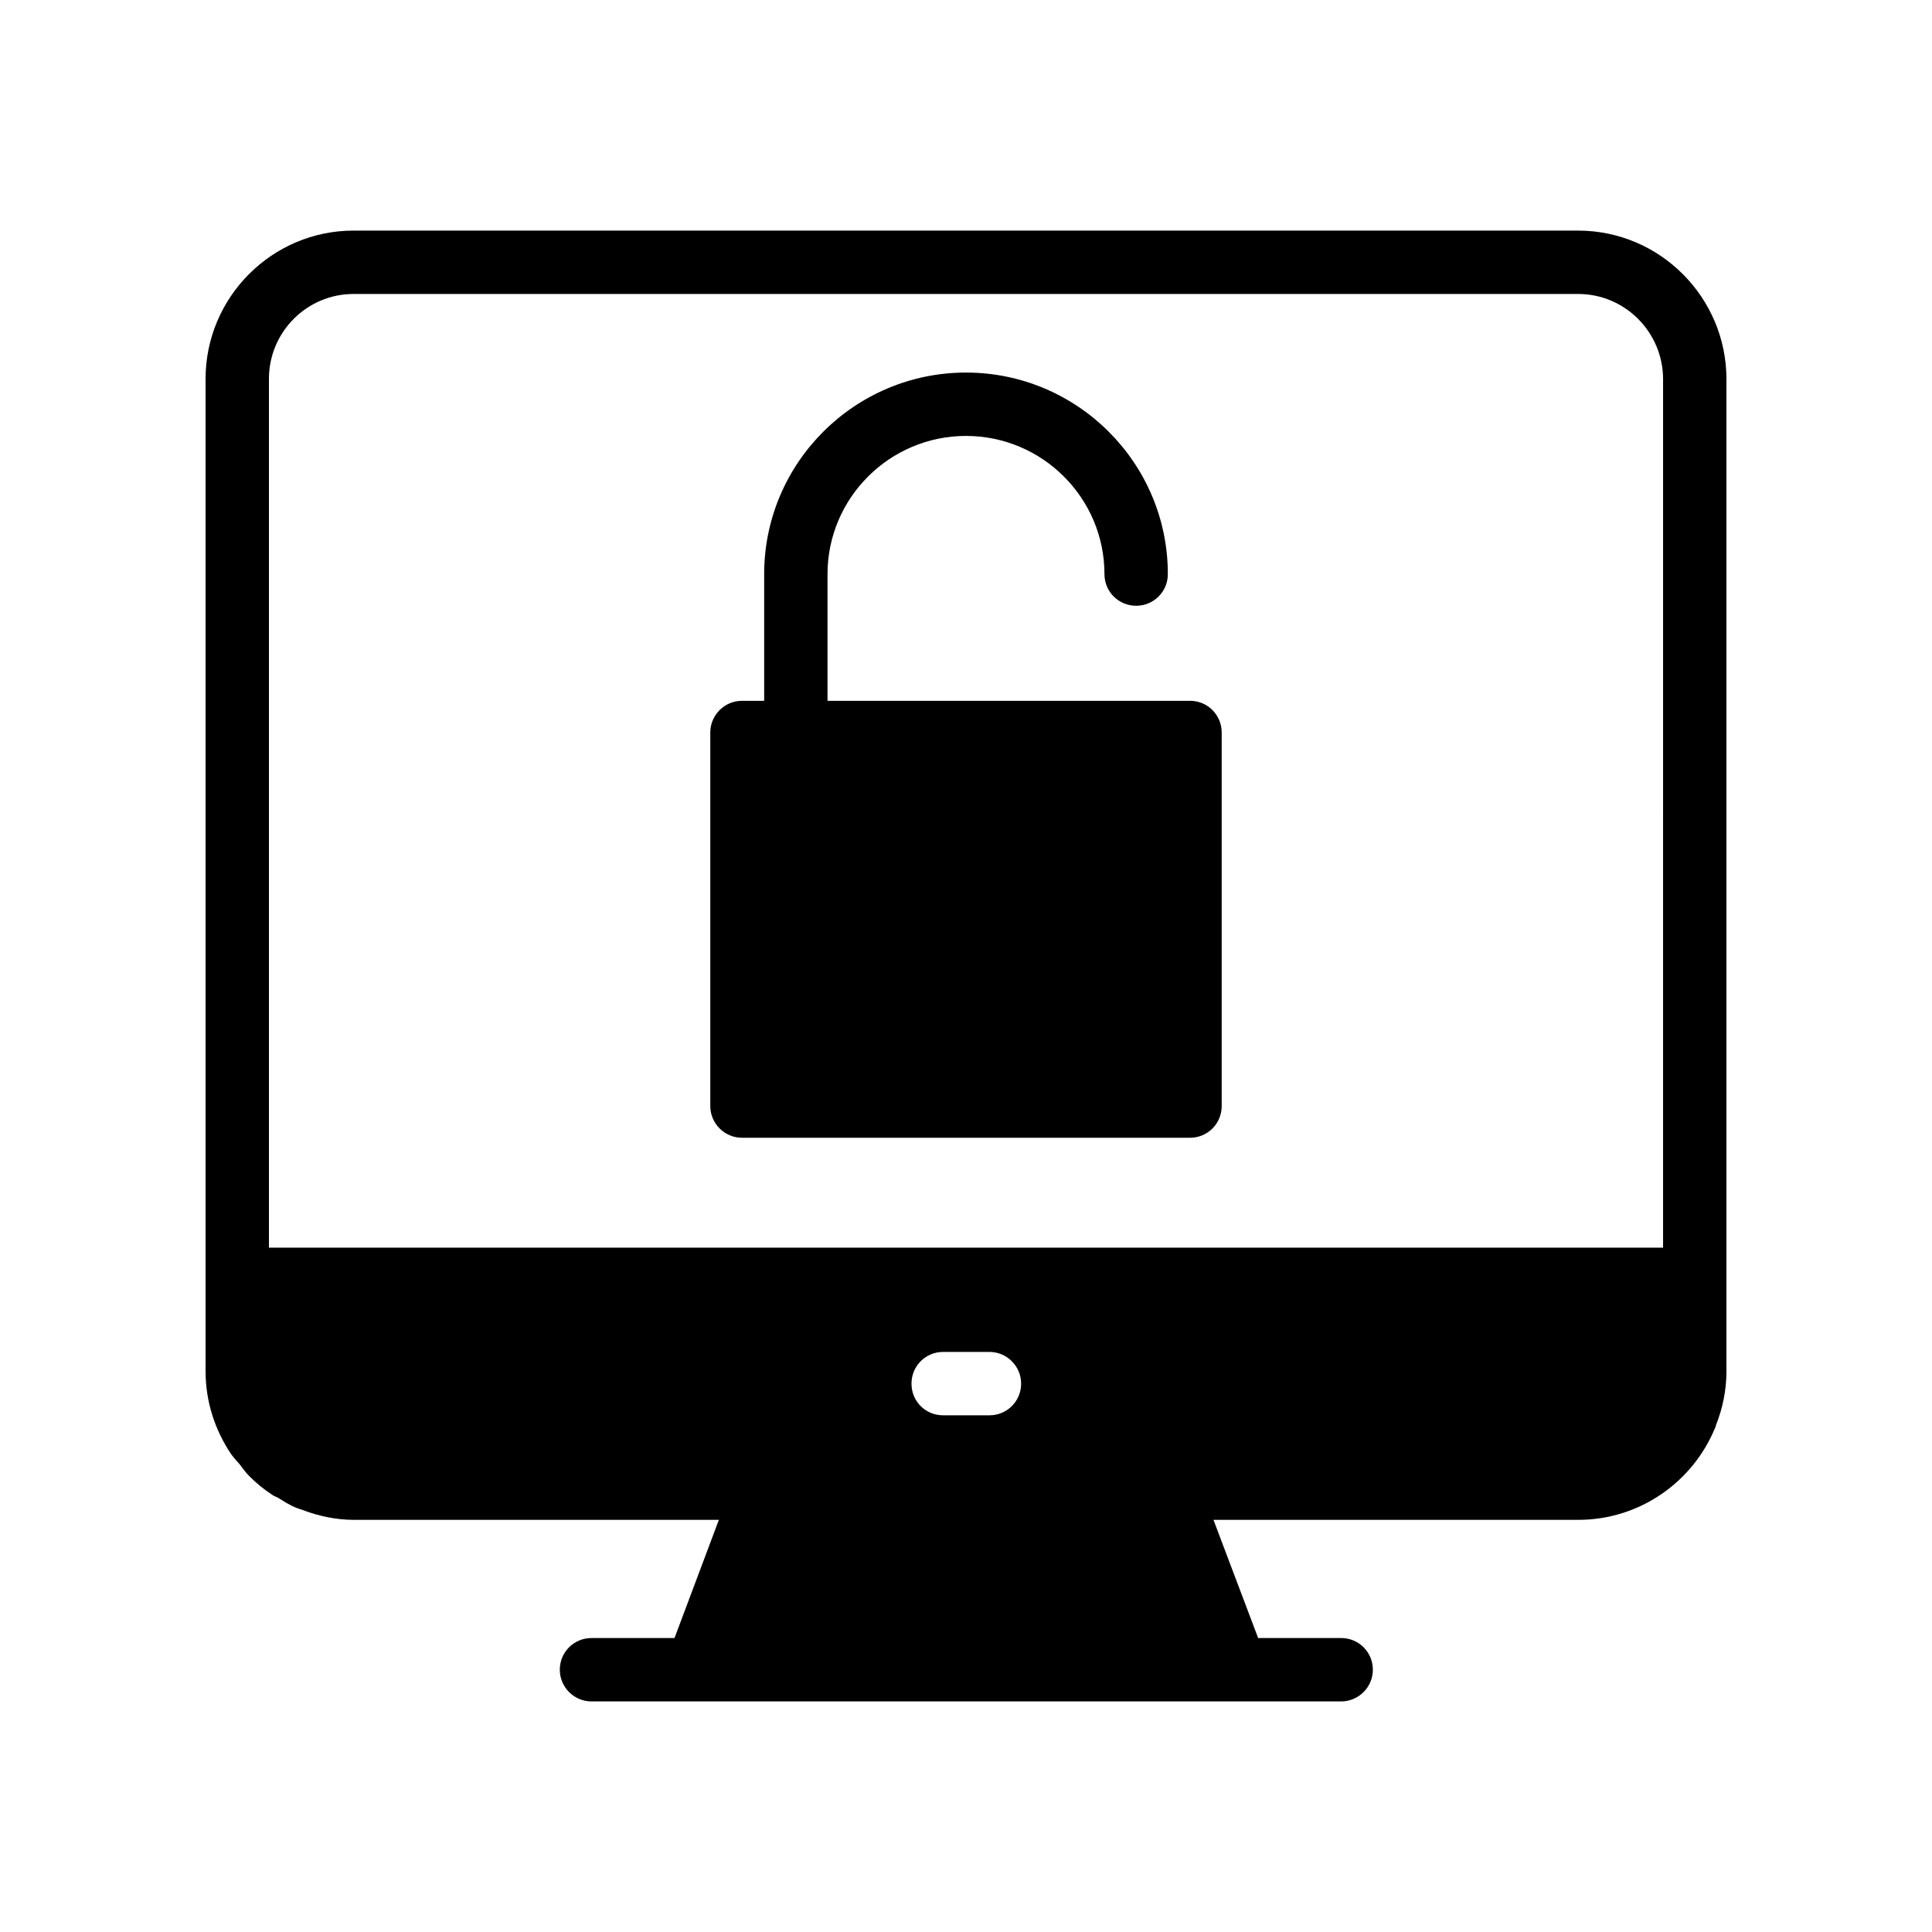 <?xml version="1.0" encoding="UTF-8"?>
<!-- Uploaded to: ICON Repo, www.svgrepo.com, Generator: ICON Repo Mixer Tools -->
<svg fill="#000000" width="800px" height="800px" version="1.1" viewBox="144 144 512 512" xmlns="http://www.w3.org/2000/svg">
 <g>
  <path d="m562.23 205.11h-324.54c-21.578 0-39.211 17.633-39.211 39.297v262.99c0 7.977 2.434 15.535 6.801 22 0.672 0.922 1.426 1.762 2.184 2.602 0.84 1.09 1.594 2.184 2.602 3.191 1.848 1.848 3.777 3.441 5.961 4.871 0.504 0.418 1.176 0.586 1.766 0.922 1.594 1.008 3.191 2.016 4.953 2.688 0.418 0.168 0.84 0.254 1.258 0.418 4.367 1.68 8.984 2.688 13.855 2.688h96.648l-11.754 31.32h-22c-4.617 0-8.398 3.695-8.398 8.398 0 4.617 3.777 8.398 8.398 8.398h198.67c4.617 0 8.398-3.777 8.398-8.398 0-4.703-3.777-8.398-8.398-8.398h-22l-11.84-31.32h96.648c16.375 0 30.395-10.078 36.273-24.352 0.168-0.25 0.168-0.504 0.25-0.754 1.766-4.449 2.773-9.234 2.773-14.273v-24.352-0.086-238.47c0-21.664-17.633-39.379-39.297-39.379zm-156.02 313.96h-12.258c-4.703 0-8.398-3.695-8.398-8.398 0-4.617 3.695-8.398 8.398-8.398h12.258c4.617 0 8.398 3.777 8.398 8.398 0 4.703-3.777 8.398-8.398 8.398zm178.52-44.422h-369.46v-230.24c0-12.43 10.074-22.504 22.418-22.504h324.54c12.426 0 22.504 10.16 22.504 22.586z"/>
  <path d="m459.36 329.72h-96.059v-33.586c0-20.152 16.457-36.609 36.695-36.609 20.234 0 36.695 16.457 36.695 36.609 0 4.703 3.777 8.398 8.398 8.398 4.617 0 8.398-3.695 8.398-8.398 0-29.473-24.016-53.402-53.488-53.402s-53.488 23.93-53.488 53.402v33.586h-5.879c-4.617 0-8.398 3.777-8.398 8.398v99c0 4.617 3.777 8.398 8.398 8.398h118.73c4.703 0 8.398-3.777 8.398-8.398v-99c-0.004-4.621-3.699-8.398-8.402-8.398z"/>
 </g>
</svg>